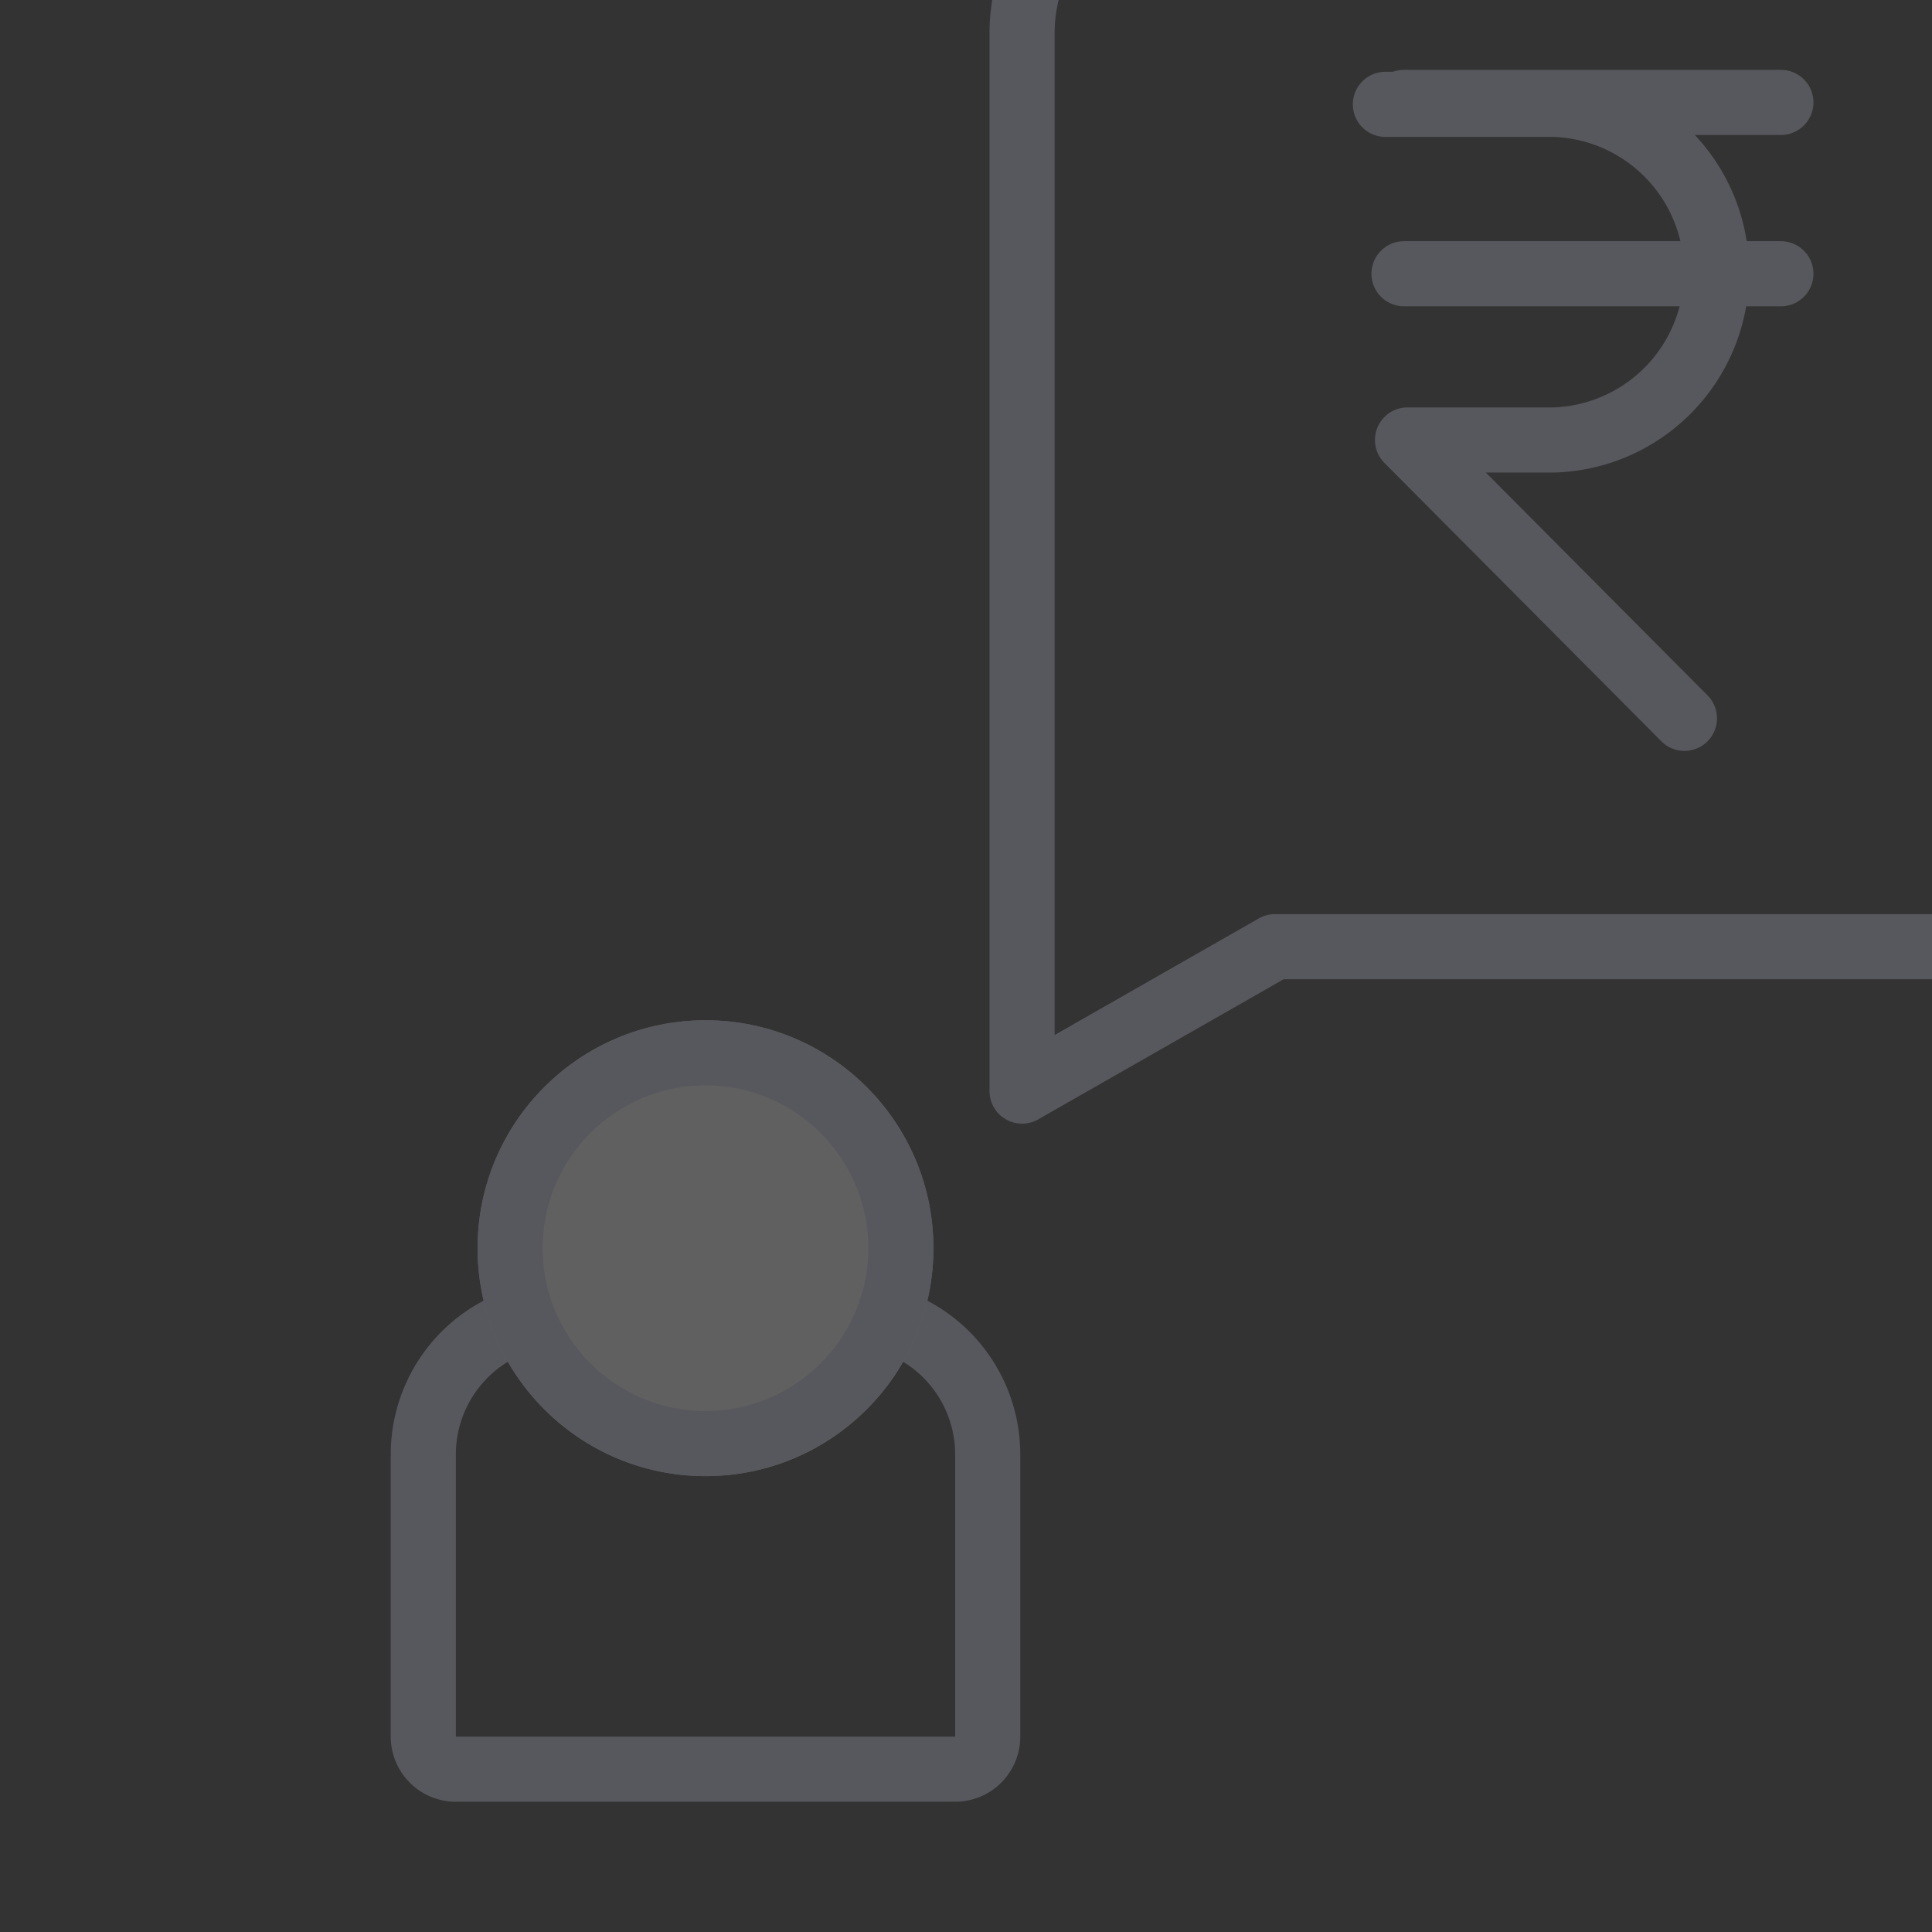 <svg xmlns="http://www.w3.org/2000/svg" xmlns:xlink="http://www.w3.org/1999/xlink" width="89" height="89" viewBox="0 0 89 89">
  <rect x="0" y="0" width="89" height="89" fill="#333333" stroke="none"/>
  <defs>
    <clipPath id="clip-path">
      <rect id="Rectangle_4096" data-name="Rectangle 4096" width="89" height="89" rx="6" transform="translate(574.721 4087.262)" fill="#f4f5fc"/>
    </clipPath>
  </defs>
  <g id="Mask_Group_576" data-name="Mask Group 576" transform="translate(-574.721 -4087.262)" opacity="0.22" clip-path="url(#clip-path)">
    <g id="Group_33603" data-name="Group 33603" transform="translate(-708.279 3056.063)">
      <g id="Group_25752" data-name="Group 25752" transform="translate(1301 1024.838)">
        <g id="Group_25753" data-name="Group 25753" transform="translate(0)">
          <path id="Path_24534" data-name="Path 24534" d="M7.89,0H44.71A7.89,7.89,0,0,1,52.6,7.89V42.08a7.89,7.89,0,0,1-7.89,7.89H11.653L0,56.623V7.89A7.89,7.89,0,0,1,7.89,0Z" transform="translate(29.083)" fill="none" stroke="#d8dbf2" stroke-linecap="round" stroke-linejoin="round" stroke-width="3"/>
          <g id="Group_25493-2" data-name="Group 25493-2" transform="translate(45.82 11.079)">
            <path id="Path_24187" data-name="Path 24187" d="M953.476,533.216h7.784a7.735,7.735,0,0,1,0,15.461h-6.765L967.252,561.5" transform="translate(-953.476 -533.127)" fill="none" stroke="#d8dbf2" stroke-linecap="round" stroke-linejoin="round" stroke-width="3"/>
            <line id="Line_273" data-name="Line 273" x2="17.362" transform="translate(0.857 0)" fill="none" stroke="#d8dbf2" stroke-linecap="round" stroke-width="3"/>
            <line id="Line_274" data-name="Line 274" x2="17.362" transform="translate(0.857 7.892)" fill="none" stroke="#d8dbf2" stroke-linecap="round" stroke-width="3"/>
          </g>
          <g id="Rectangle_2898" data-name="Rectangle 2898" transform="translate(0 65.361)" fill="none" stroke="#d8dbf2" stroke-width="3">
            <path d="M8,0H21a8,8,0,0,1,8,8V24a0,0,0,0,1,0,0H0a0,0,0,0,1,0,0V8A8,8,0,0,1,8,0Z" stroke="none"/>
            <path d="M8,1.5H21A6.5,6.5,0,0,1,27.5,8V21A1.5,1.5,0,0,1,26,22.5H3A1.5,1.5,0,0,1,1.5,21V8A6.5,6.5,0,0,1,8,1.5Z" fill="none"/>
          </g>
          <g id="Ellipse_13135" data-name="Ellipse 13135" transform="translate(4 53.361)" fill="#fff" stroke="#d8dbf2" stroke-width="3">
            <circle cx="10.5" cy="10.5" r="10.5" stroke="none"/>
            <circle cx="10.5" cy="10.5" r="9" fill="none"/>
          </g>
        </g>
      </g>
    </g>
  </g>
</svg>
